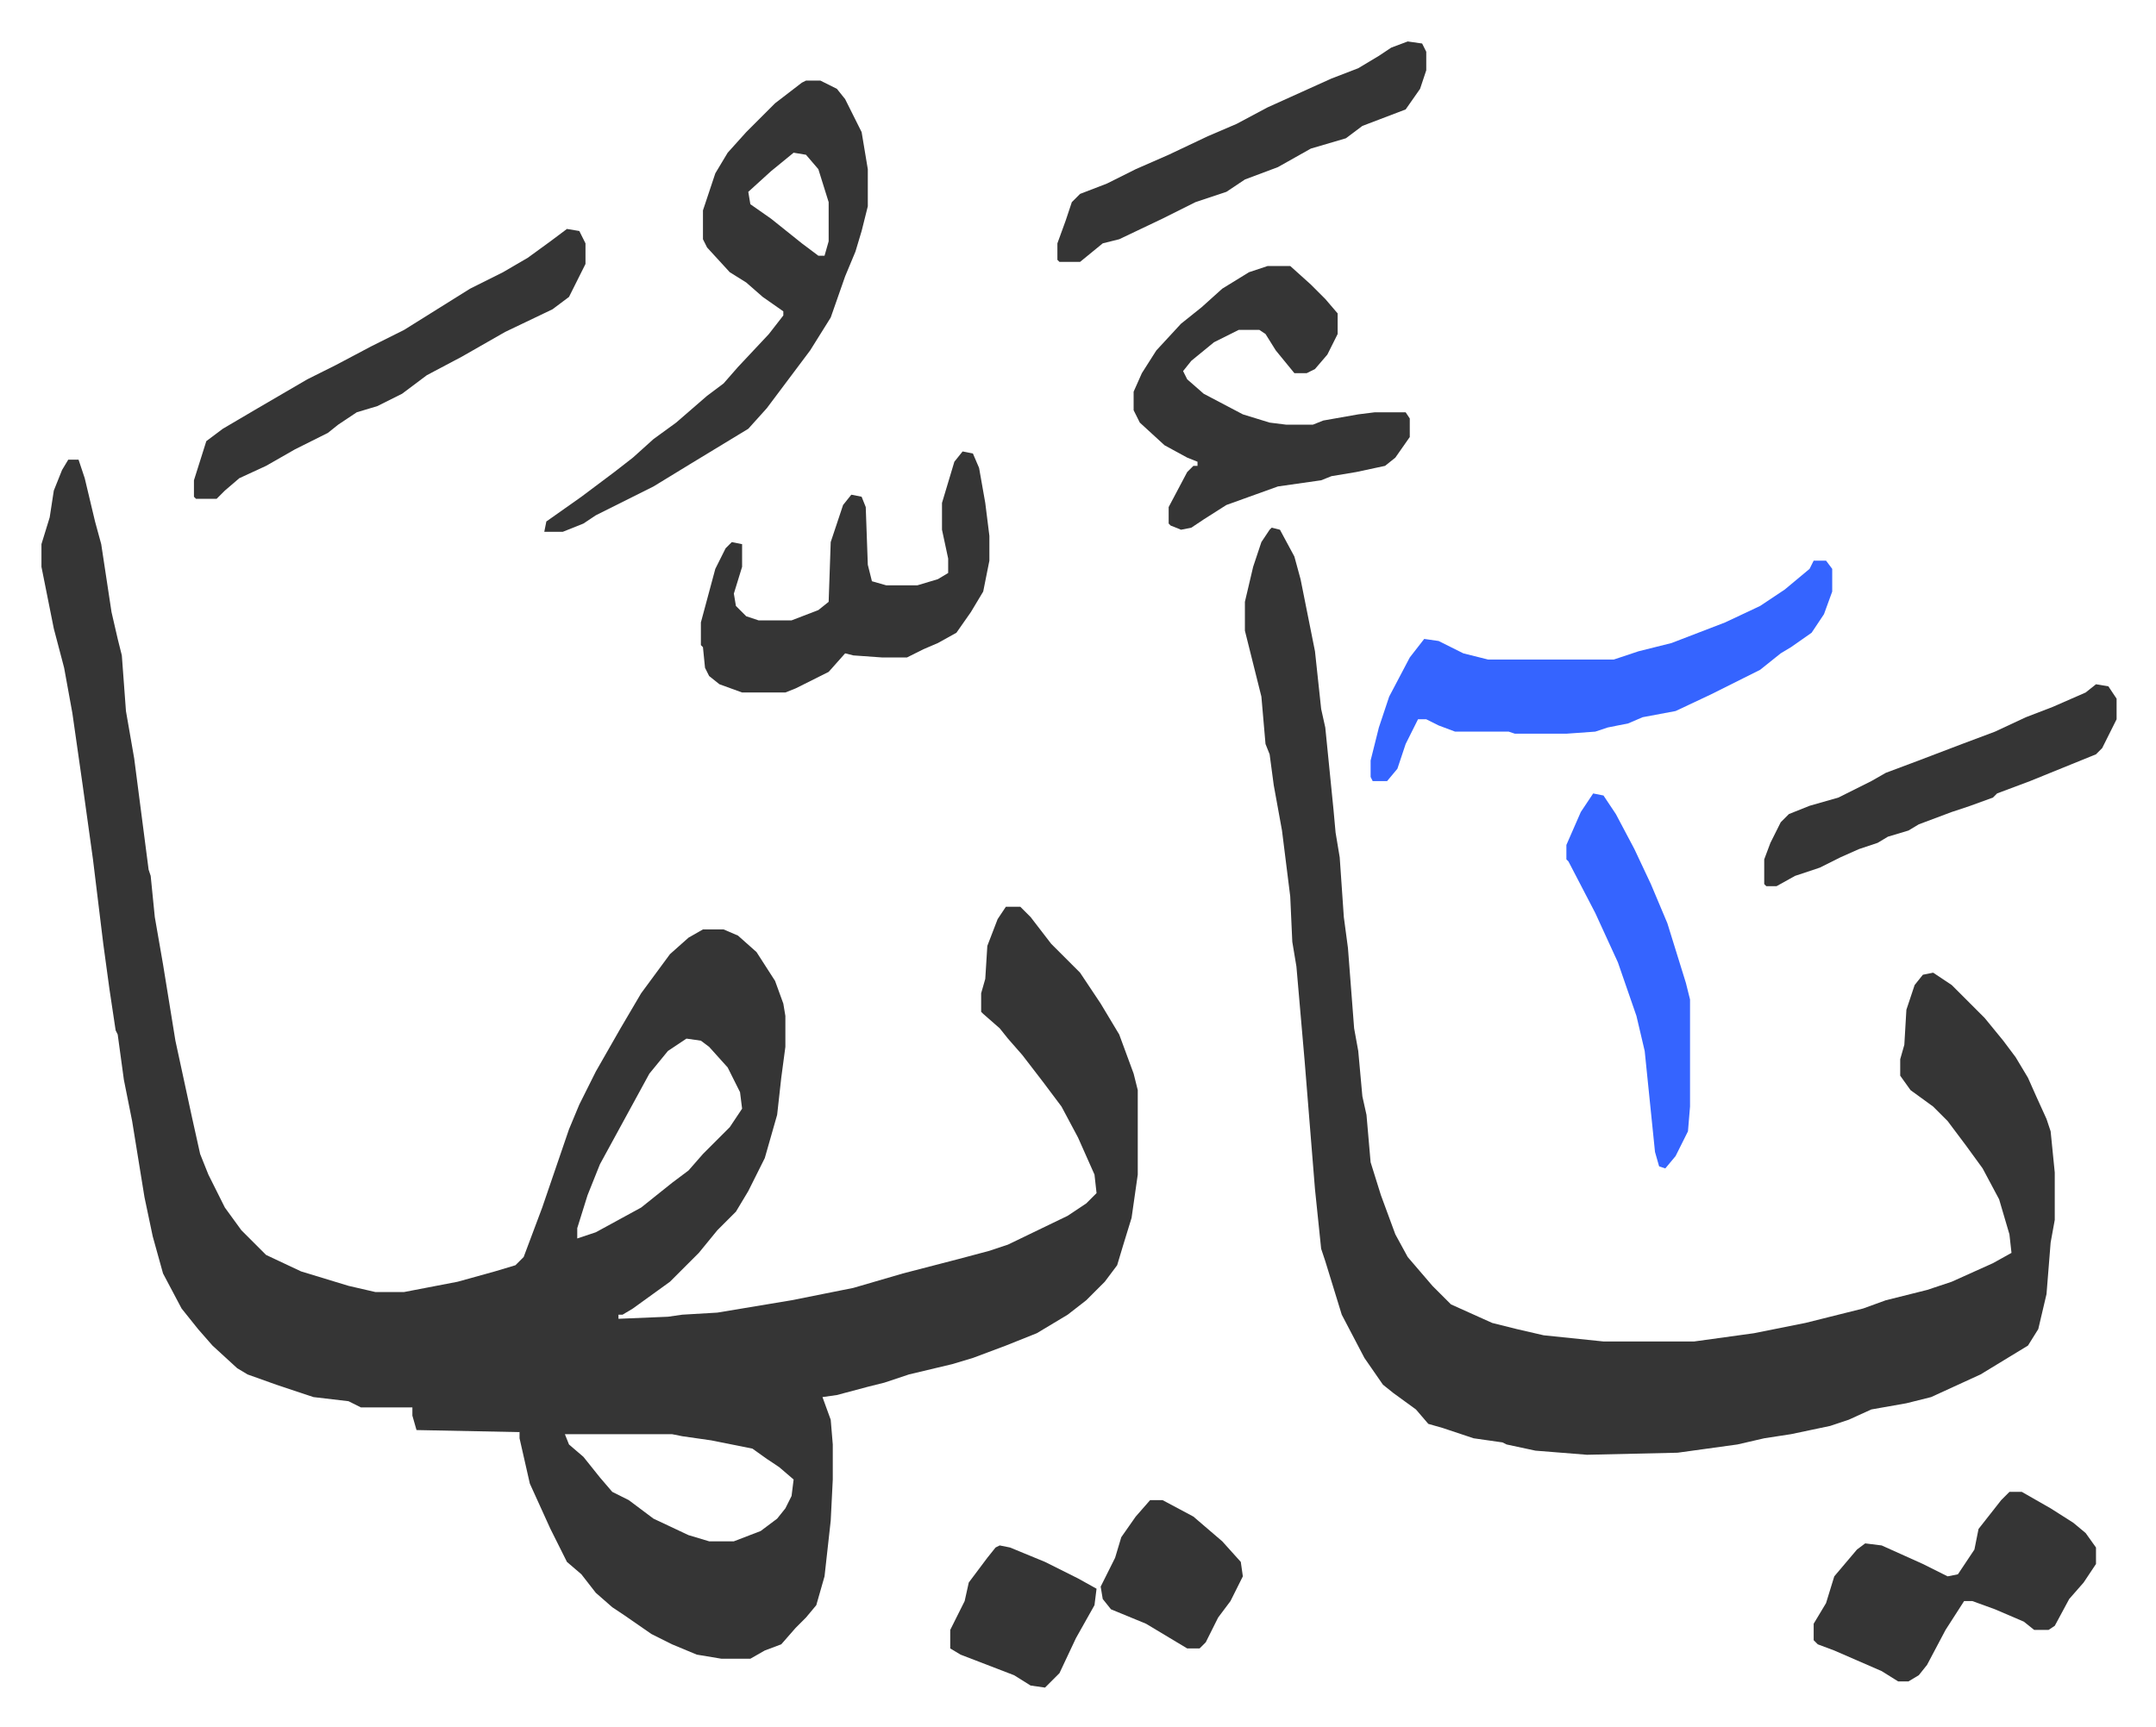 <svg xmlns="http://www.w3.org/2000/svg" role="img" viewBox="-20.12 268.88 1046.24 838.24"><path fill="#353535" id="rule_normal" d="M13 492h5l3 9 5 21 3 11 5 33 3 13 2 8 2 27 4 23 7 54 1 3 2 20 4 23 6 37 8 37 4 18 4 10 8 16 8 11 12 12 17 8 23 7 13 3h14l26-5 18-5 10-3 4-4 9-24 13-38 5-12 8-16 12-21 10-17 14-19 9-8 7-4h10l7 3 9 8 9 14 4 11 1 6v15l-2 15-2 18-6 21-8 16-6 10-9 9-9 11-14 14-18 13-5 3h-2v2l24-1 7-1 17-1 36-6 30-6 24-7 27-7 15-4 9-3 29-14 9-6 5-5-1-9-8-18-8-15-9-12-10-13-7-8-4-5-8-7-1-1v-9l2-7 1-16 5-13 4-6h7l5 5 10 13 14 14 10 15 9 15 7 19 2 8v41l-3 21-4 13-3 10-6 8-9 9-9 7-15 9-15 6-16 6-10 3-21 5-12 4-8 2-15 4-7 1 4 11 1 12v17l-1 20-3 27-4 14-5 6-5 5-7 8-8 3-7 4h-14l-12-2-12-5-10-5-13-9-6-4-8-7-7-9-7-6-8-16-10-22-5-22v-3l-50-1-2-7v-4h-25l-6-3-17-2-18-6-14-5-5-3-12-11-7-8-8-10-9-17-5-18-4-19-6-37-4-20-3-22-1-2-3-20-3-22-5-41-5-36-5-35-4-22-5-19-6-30v-11l4-13 2-13 4-10zm300 281l-9 6-9 11-12 22-12 22-6 15-5 16v5l9-3 22-12 15-12 8-6 7-8 13-13 6-9-1-8-6-12-9-10-4-3zm-59 192l2 5 7 6 8 10 6 7 8 4 12 9 17 8 10 3h12l13-5 8-6 4-5 3-6 1-8-7-6-6-4-7-5-20-4-14-2-5-1zm343-440l4 1 7 13 3 11 5 25 2 10 3 28 2 9 4 40 1 11 2 12 2 29 2 15 3 39 2 11 2 22 2 9 2 23 5 16 7 19 6 11 12 14 9 9 20 9 12 3 13 3 29 3h44l29-4 25-5 28-7 11-4 20-5 12-4 20-9 9-5-1-9-5-17-8-15-8-11-9-12-7-7-11-8-5-7v-8l2-7 1-17 4-12 4-5 5-1 9 6 16 16 9 11 6 8 6 10 4 9 5 11 2 6 2 20v23l-2 11-2 25-4 17-5 8-23 14-24 11-12 3-17 3-11 5-9 3-19 4-13 2-13 3-29 4-44 1-25-2-14-3-2-1-14-2-15-5-7-2-6-7-11-8-5-4-9-13-11-21-8-26-2-6-3-29-5-62-4-46-2-12-1-22-4-32-4-22-2-15-2-5-2-23-8-32v-14l4-17 4-12 4-6zM371 308h7l8 4 4 5 8 16 3 18v18l-3 12-3 10-5 12-7 20-10 16-12 16-9 12-9 10-28 17-18 11-28 14-6 4-10 4h-9l1-5 17-12 16-12 9-7 10-9 11-8 15-13 8-6 7-8 15-16 7-9v-2l-10-7-8-7-8-5-11-12-2-4v-14l6-18 6-10 9-10 14-14 13-10zm-6 35l-11 9-11 10 1 6 10 7 10 8 5 4 8 6h3l2-7v-19l-5-16-6-7z"/><path fill="#3564ff" id="rule_madd_obligatory_4_5_vowels" d="M860 541h6l3 4v11l-4 11-6 9-10 7-5 3-10 8-8 4-16 8-17 8-16 3-7 3-10 2-6 2-14 1h-25l-3-1h-26l-8-3-6-3h-4l-6 12-4 12-5 6h-7l-1-2v-8l4-16 5-15 10-19 7-9 7 1 12 6 12 3h61l12-4 16-4 26-10 17-8 12-8 12-10z"/><path fill="#353535" id="rule_normal" d="M595 398h11l10 9 7 7 6 7v10l-5 10-6 7-4 2h-6l-9-11-5-8-3-2h-10l-12 6-11 9-4 5 2 4 8 7 19 10 13 4 8 1h13l5-2 17-3 8-1h15l2 3v9l-7 10-5 4-14 3-12 2-5 2-21 3-25 9-11 7-6 4-5 1-5-2-1-1v-8l9-17 3-3h2v-2l-5-2-11-6-12-11-3-6v-9l4-9 7-11 12-13 10-8 10-9 13-8zm-148 90l5 1 3 7 3 17 2 16v12l-3 15-6 10-7 10-9 5-7 3-8 4h-12l-14-1-4-1-8 9-16 8-5 2h-21l-11-4-5-4-2-4-1-10-1-1v-11l7-26 5-10 3-3 5 1v11l-4 13 1 6 5 5 6 2h16l13-5 5-4 1-29 6-18 4-5 5 1 2 5 1 28 2 8 7 2h15l10-3 5-3v-7l-3-14v-13l3-10 3-10zm508 505h6l14 8 11 7 6 5 5 7v8l-6 9-7 8-7 13-3 2h-7l-5-4-14-6-11-4h-4l-9 14-9 17-4 5-5 3h-5l-8-5-23-10-8-3-2-2v-8l6-10 4-13 11-13 4-3 8 1 20 9 12 6 5-1 4-6 4-6 2-10 11-14zM255 380l6 1 3 6v10l-8 16-8 6-23 11-21 12-17 9-12 9-12 6-10 3-9 6-5 4-16 8-14 8-13 6-7 6-4 4H75l-1-1v-8l6-19 8-6 17-10 24-14 14-7 17-9 16-8 16-10 16-10 16-8 12-7 11-8zm408-91l7 1 2 4v9l-3 9-7 10-21 8-8 6-17 5-16 9-16 6-9 6-15 5-16 8-21 10-8 2-11 9h-10l-1-1v-8l4-11 3-9 4-4 13-5 14-7 16-7 19-9 14-6 15-8 31-14 13-5 10-6 6-4zm334 312l6 1 4 6v10l-7 14-3 3-32 13-16 6-2 2-11 4-9 3-16 6-5 3-10 3-5 3-9 3-9 4-10 5-12 4-9 5h-5l-1-1v-12l3-8 5-10 4-4 10-4 14-4 16-8 7-4 16-6 21-8 16-6 15-7 13-5 16-7z"/><path fill="#3564ff" id="rule_madd_obligatory_4_5_vowels" d="M753 654l5 1 6 9 9 17 8 17 8 19 9 29 2 8v52l-1 12-6 12-5 6-3-1-2-7-5-49-4-17-9-26-11-24-13-25-1-1v-7l7-16z"/><path fill="#353535" id="rule_normal" d="M538 997h6l15 8 14 12 9 10 1 7-6 12-6 8-6 12-3 3h-6l-20-12-17-7-4-5-1-6 7-14 3-10 7-10zm-73 22l5 1 17 7 16 8 9 5-1 8-9 16-8 17-7 7-7-1-8-5-26-10-5-3v-9l7-14 2-9 9-12 4-5z"/></svg>
